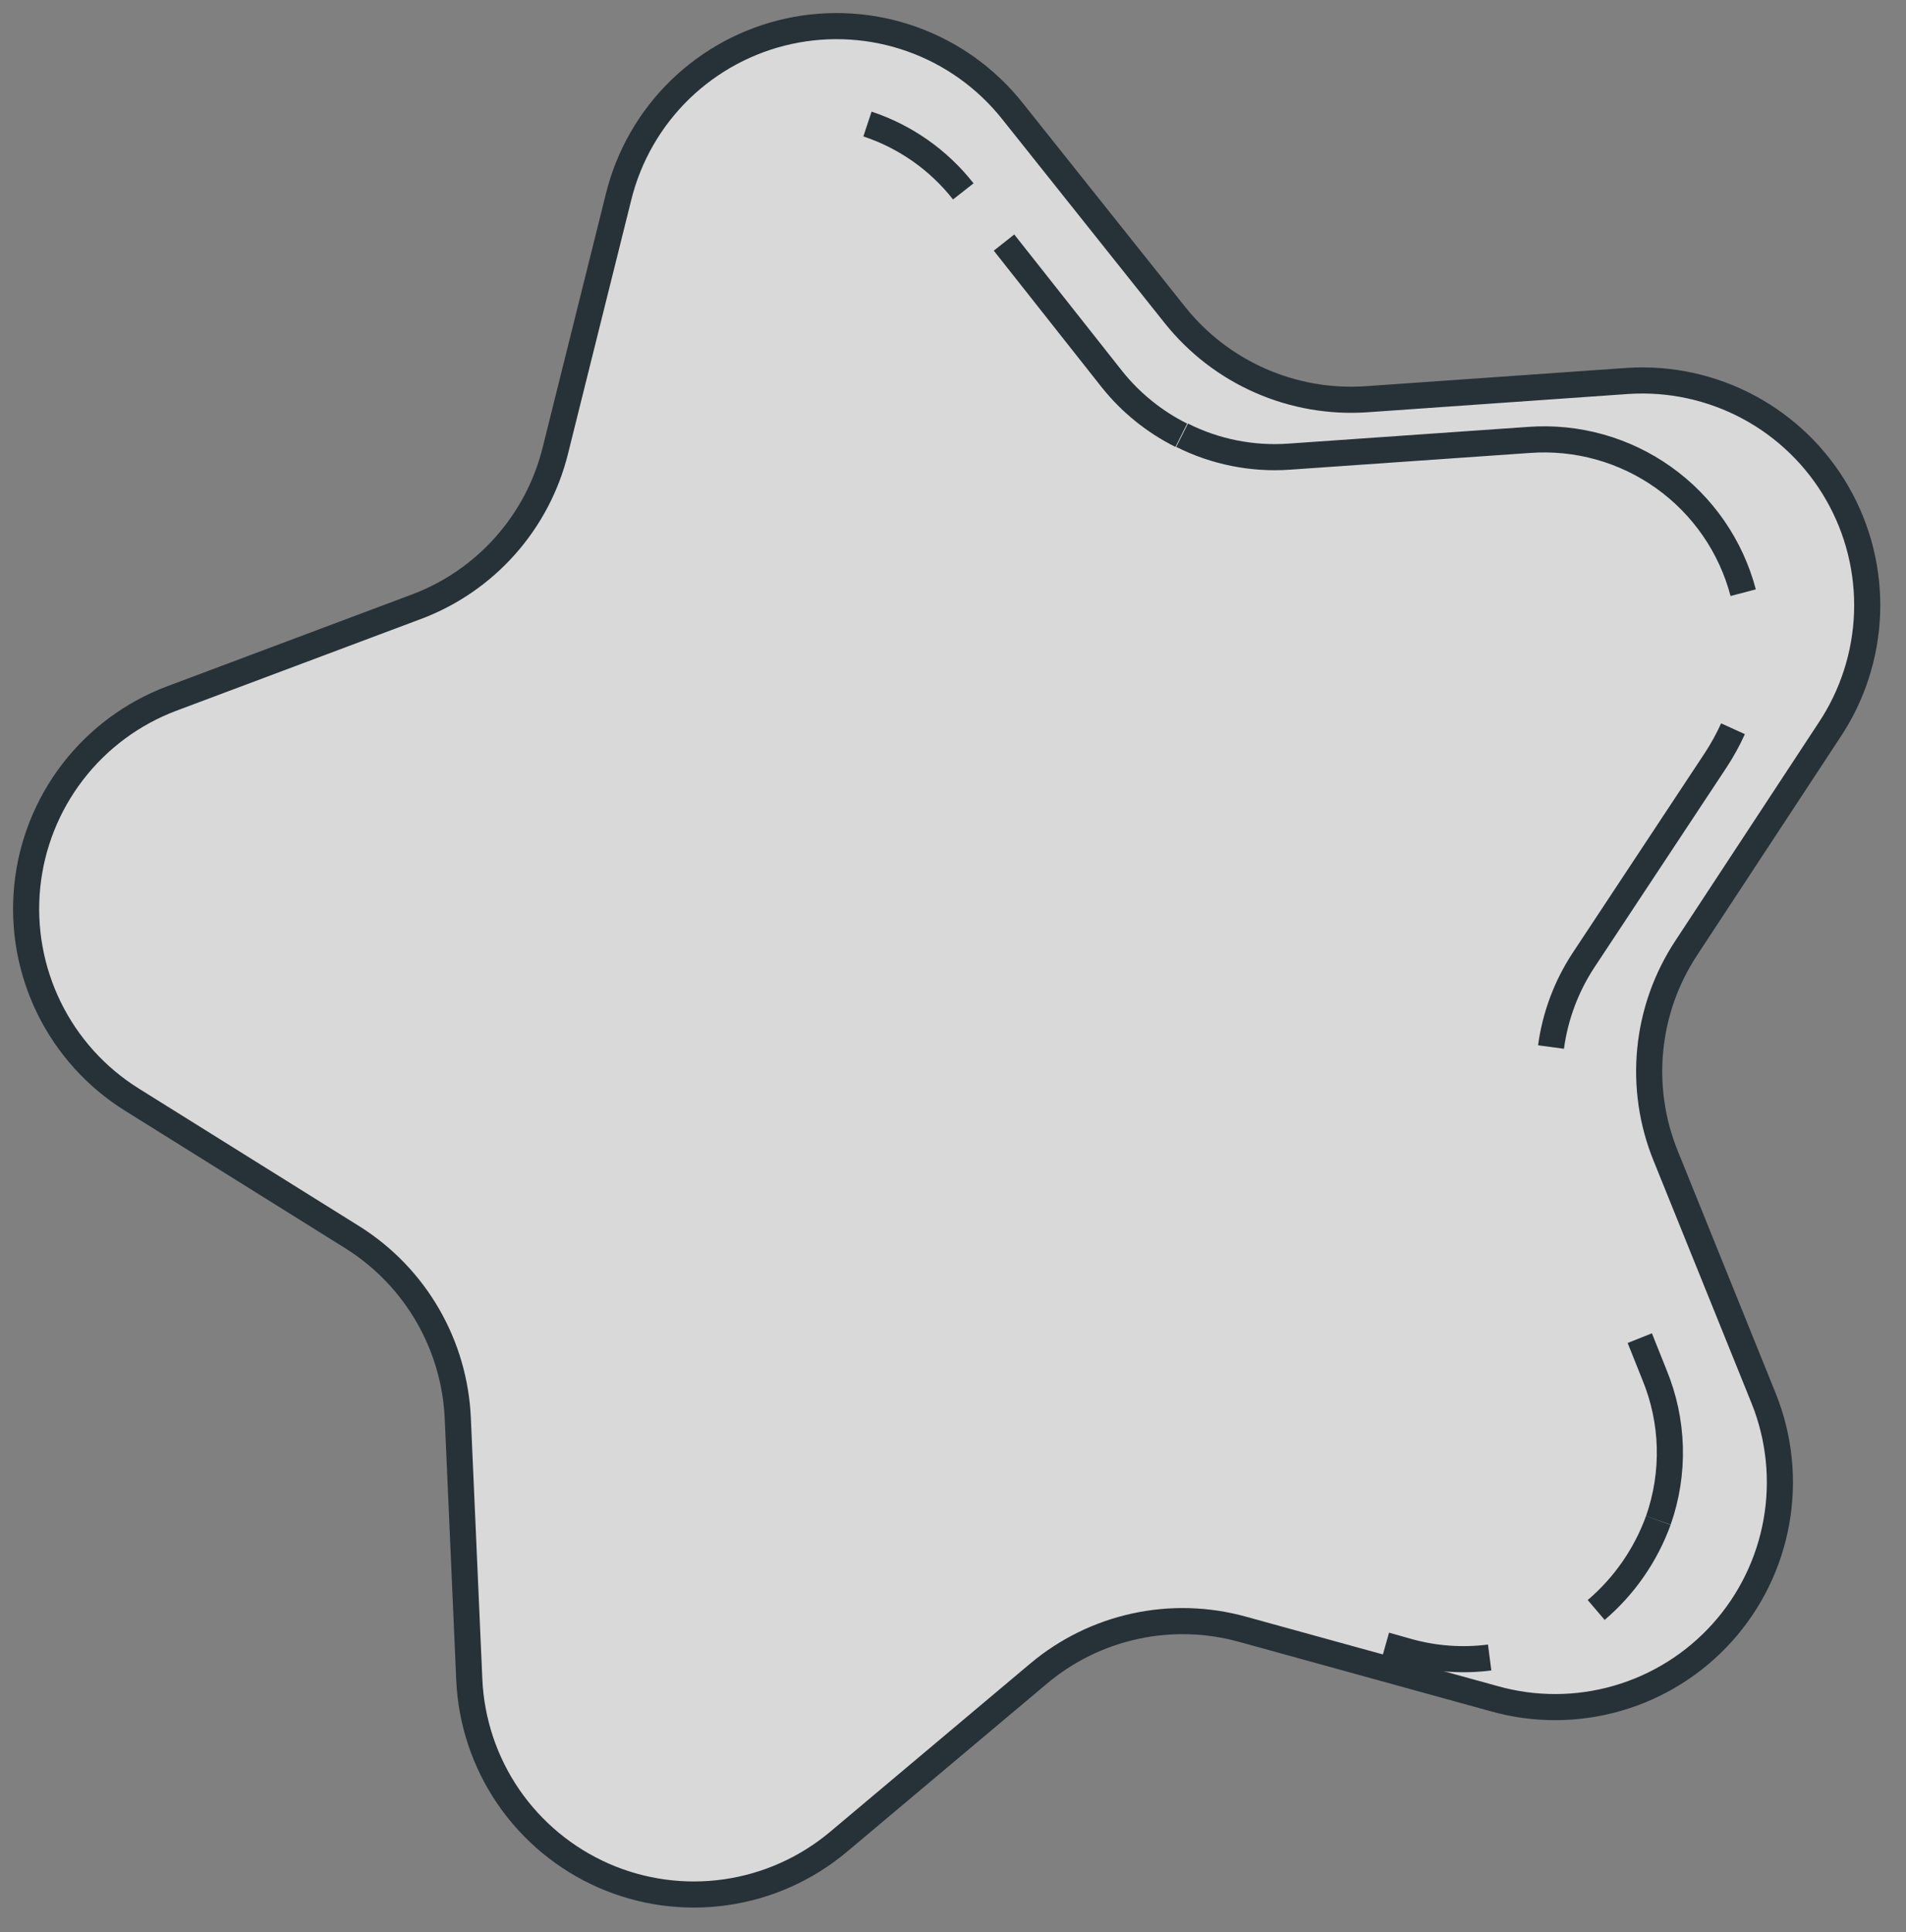 <?xml version="1.0" encoding="UTF-8"?> <svg xmlns="http://www.w3.org/2000/svg" width="73" height="74" viewBox="0 0 73 74" fill="none"><rect x="0" y="0" width="73" height="74" fill="#808080" stroke="none"/> <path d="M57.234 65.059L47.594 62.4C46.25 62.026 44.836 61.986 43.473 62.282C42.111 62.578 40.841 63.202 39.774 64.1L32.114 70.54C30.883 71.573 29.388 72.242 27.798 72.47C26.207 72.698 24.584 72.477 23.113 71.831C21.642 71.184 20.381 70.139 19.472 68.814C18.564 67.488 18.045 65.935 17.974 64.329L17.534 54.33C17.474 52.939 17.08 51.584 16.383 50.379C15.687 49.174 14.709 48.155 13.534 47.41L5.044 42.109C3.682 41.258 2.586 40.043 1.879 38.601C1.173 37.16 0.883 35.549 1.043 33.951C1.203 32.354 1.807 30.833 2.786 29.56C3.765 28.287 5.081 27.314 6.584 26.75L15.944 23.239C17.253 22.749 18.424 21.946 19.352 20.9C20.281 19.855 20.941 18.598 21.274 17.239L23.694 7.53C24.081 5.97 24.896 4.551 26.048 3.431C27.201 2.312 28.643 1.538 30.213 1.196C31.783 0.855 33.417 0.96 34.93 1.5C36.443 2.039 37.774 2.992 38.774 4.25L45.004 12.069C45.876 13.16 46.999 14.023 48.277 14.583C49.556 15.144 50.951 15.386 52.344 15.29L62.344 14.589C63.949 14.485 65.551 14.832 66.969 15.591C68.387 16.35 69.564 17.491 70.366 18.885C71.169 20.279 71.565 21.869 71.51 23.477C71.454 25.084 70.95 26.644 70.054 27.98L64.594 36.289C63.819 37.458 63.343 38.797 63.205 40.191C63.067 41.586 63.273 42.993 63.804 44.289L67.554 53.569C68.151 55.061 68.319 56.691 68.038 58.273C67.758 59.855 67.04 61.328 65.966 62.523C64.892 63.719 63.505 64.59 61.962 65.038C60.419 65.487 58.781 65.494 57.234 65.059Z" fill="#D9D9D9" stroke="#263238" stroke-linejoin="round"></path> <path d="M57.054 63.48C56.003 63.615 54.935 63.537 53.914 63.25L53.065 63.01" stroke="#263238" stroke-linejoin="round"></path> <path d="M63.514 58.23C63.031 59.56 62.211 60.742 61.134 61.66Z" fill="white"></path> <path d="M63.514 58.23C63.031 59.56 62.211 60.742 61.134 61.66" stroke="#263238" stroke-linejoin="round"></path> <path d="M62.804 51.249L63.364 52.65C64.099 54.428 64.153 56.414 63.514 58.23" stroke="#263238" stroke-linejoin="round"></path> <path d="M66.374 27.91C66.185 28.326 65.965 28.727 65.714 29.11L60.644 36.78C59.988 37.78 59.564 38.914 59.404 40.1" stroke="#263238" stroke-linejoin="round"></path> <path d="M45.274 16.669C46.543 17.306 47.959 17.589 49.374 17.489L58.554 16.849C60.391 16.712 62.218 17.221 63.717 18.29C65.217 19.358 66.295 20.919 66.764 22.699" stroke="#263238" stroke-linejoin="round"></path> <path d="M38.454 9.29L42.594 14.53C43.312 15.427 44.216 16.157 45.244 16.67" stroke="#263238" stroke-linejoin="round"></path> <path d="M33.224 4.75C34.674 5.231 35.95 6.128 36.894 7.33" stroke="#263238" stroke-linejoin="round"></path> </svg> 